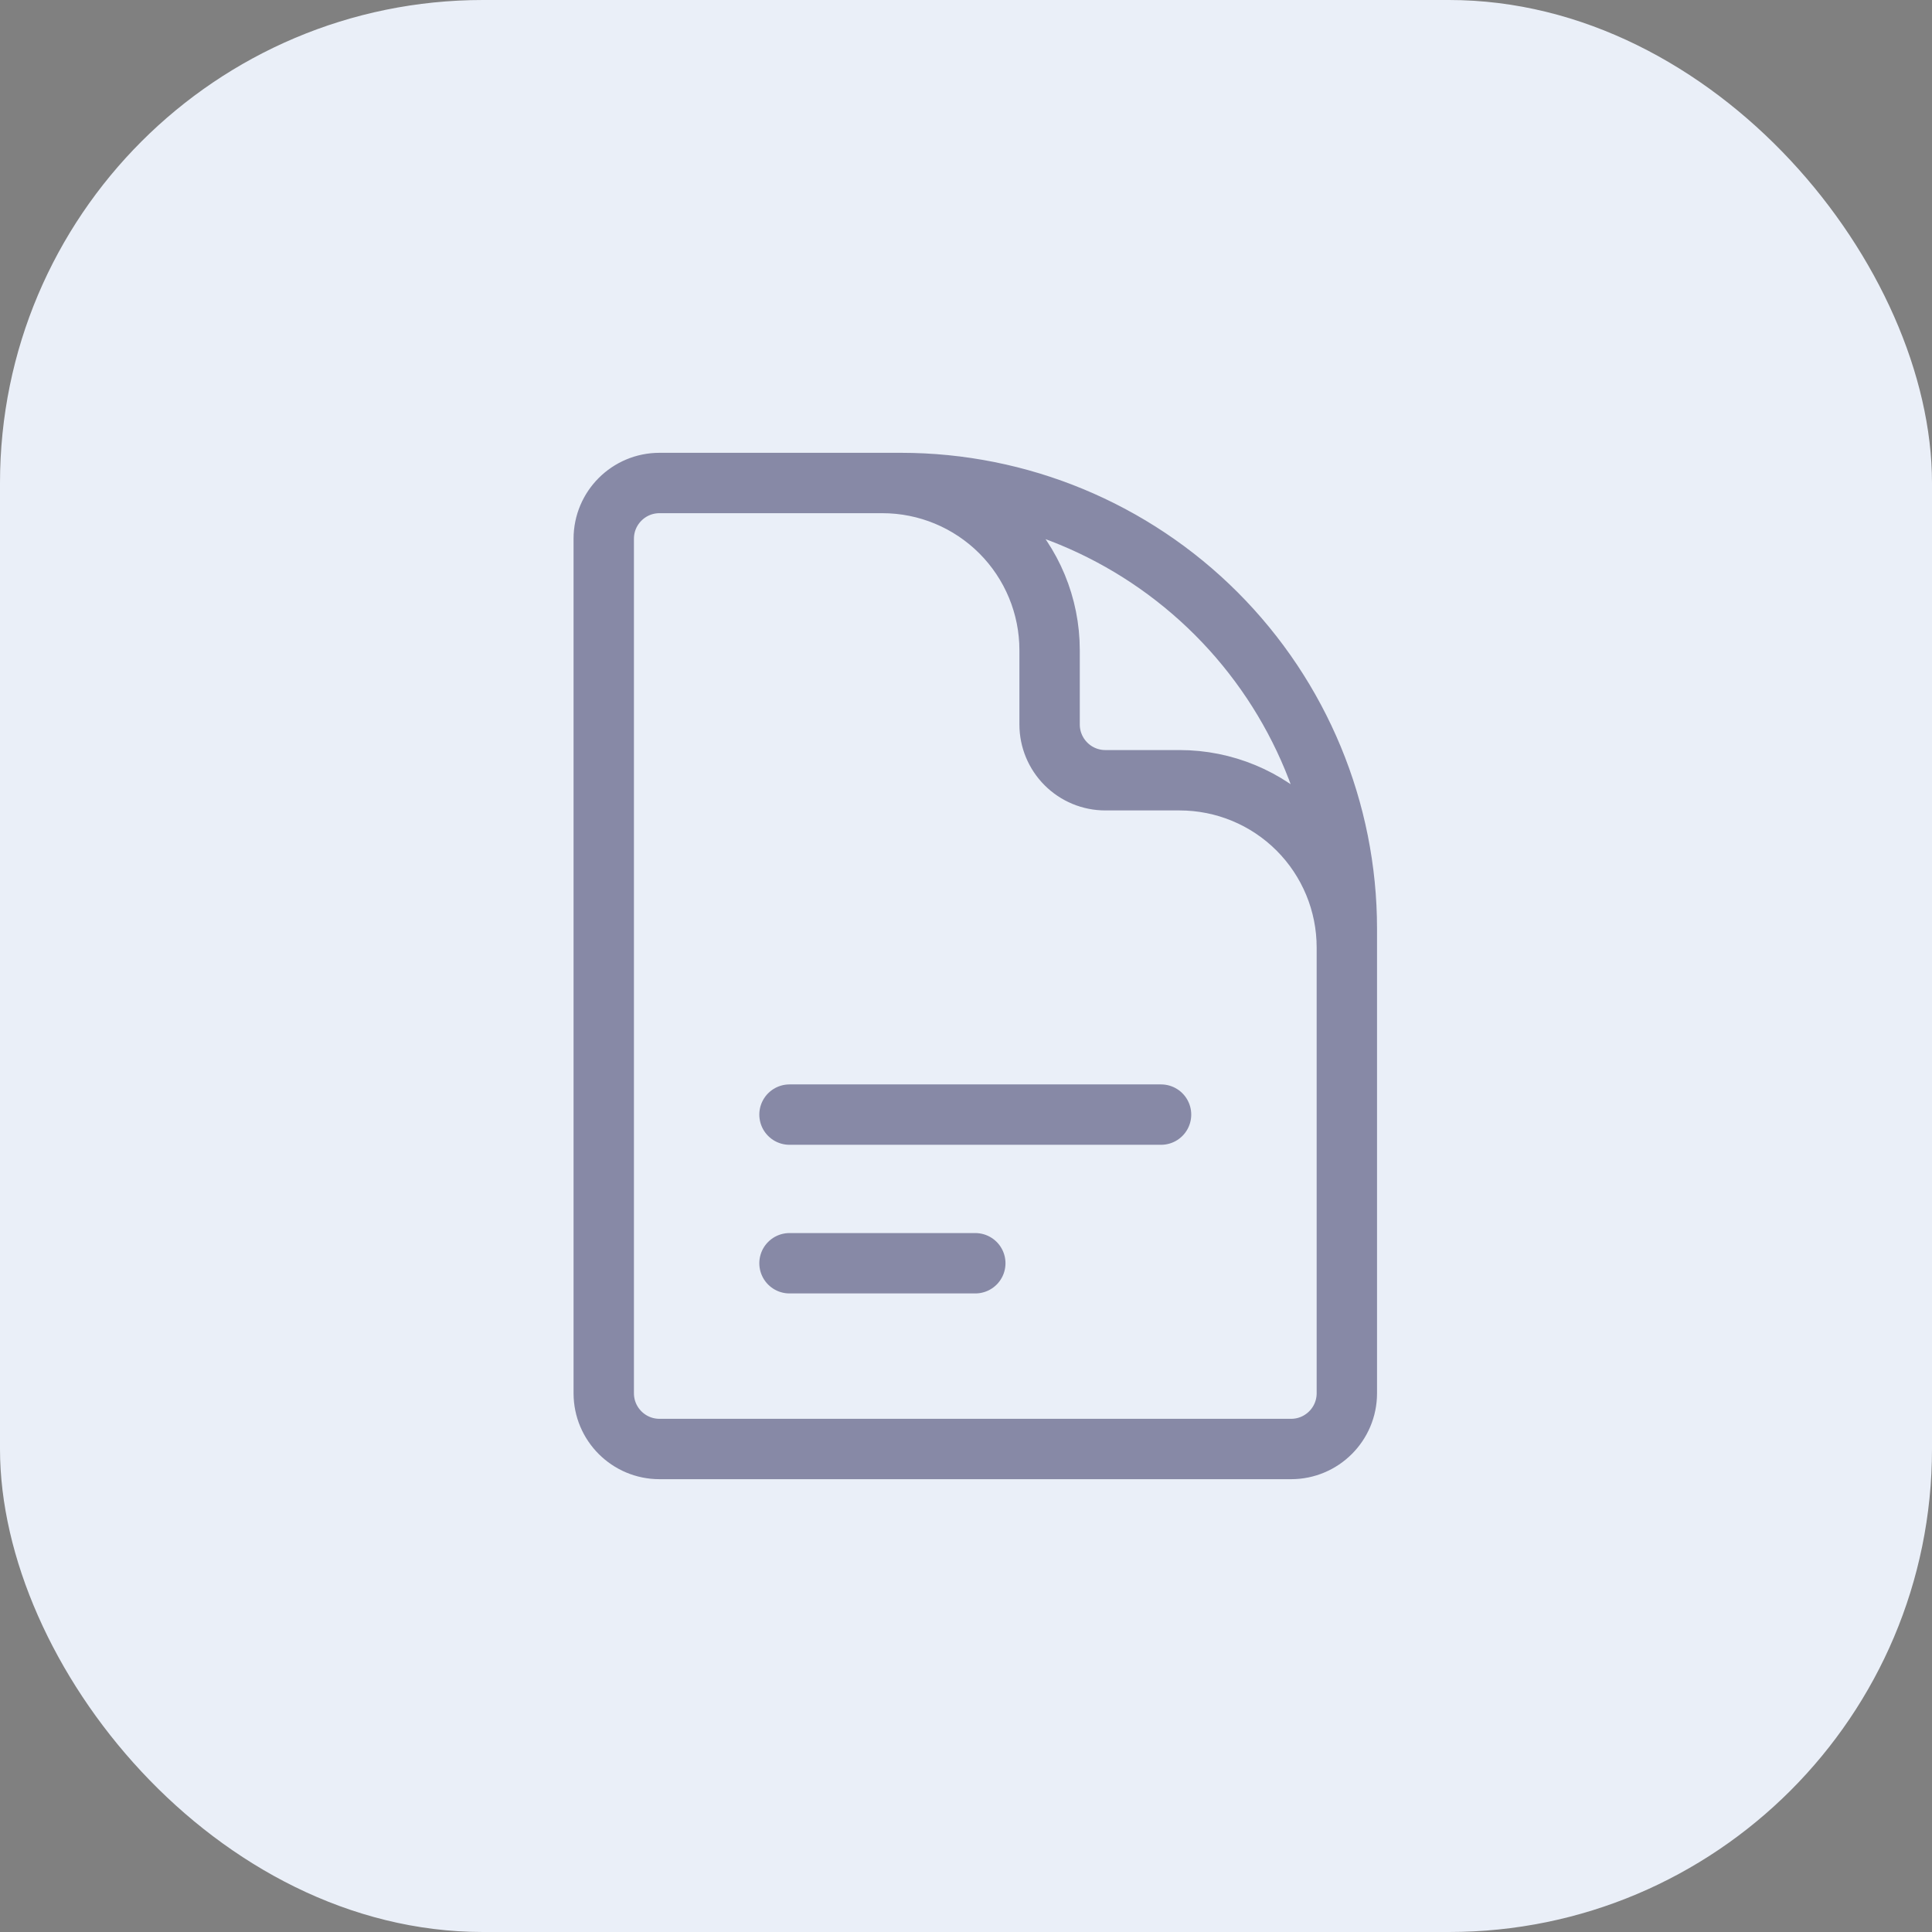 <svg width="48" height="48" viewBox="0 0 48 48" fill="none" xmlns="http://www.w3.org/2000/svg">
<rect x="0" y="0" width="48" height="48" fill="#808080" stroke="none"/>
<rect width="48" height="48" rx="12" fill="#EAEFF8"/>
<path d="M33.462 26.769V23.538C33.462 22.437 33.024 21.38 32.245 20.601C31.466 19.822 30.409 19.385 29.308 19.385H27.462C27.094 19.385 26.742 19.239 26.483 18.979C26.223 18.719 26.077 18.367 26.077 18V16.154C26.077 15.052 25.639 13.996 24.86 13.217C24.081 12.438 23.025 12 21.923 12H19.615M19.615 27.692H28.846M19.615 31.385H24.231M22.385 12H16.385C15.62 12 15 12.62 15 13.385V34.615C15 35.38 15.62 36 16.385 36H32.077C32.841 36 33.462 35.38 33.462 34.615V23.077C33.462 20.139 32.294 17.322 30.217 15.244C28.14 13.167 25.322 12 22.385 12Z" stroke="#242555" stroke-opacity="0.5" stroke-width="1.5" stroke-linecap="round" stroke-linejoin="round"/>
</svg>
